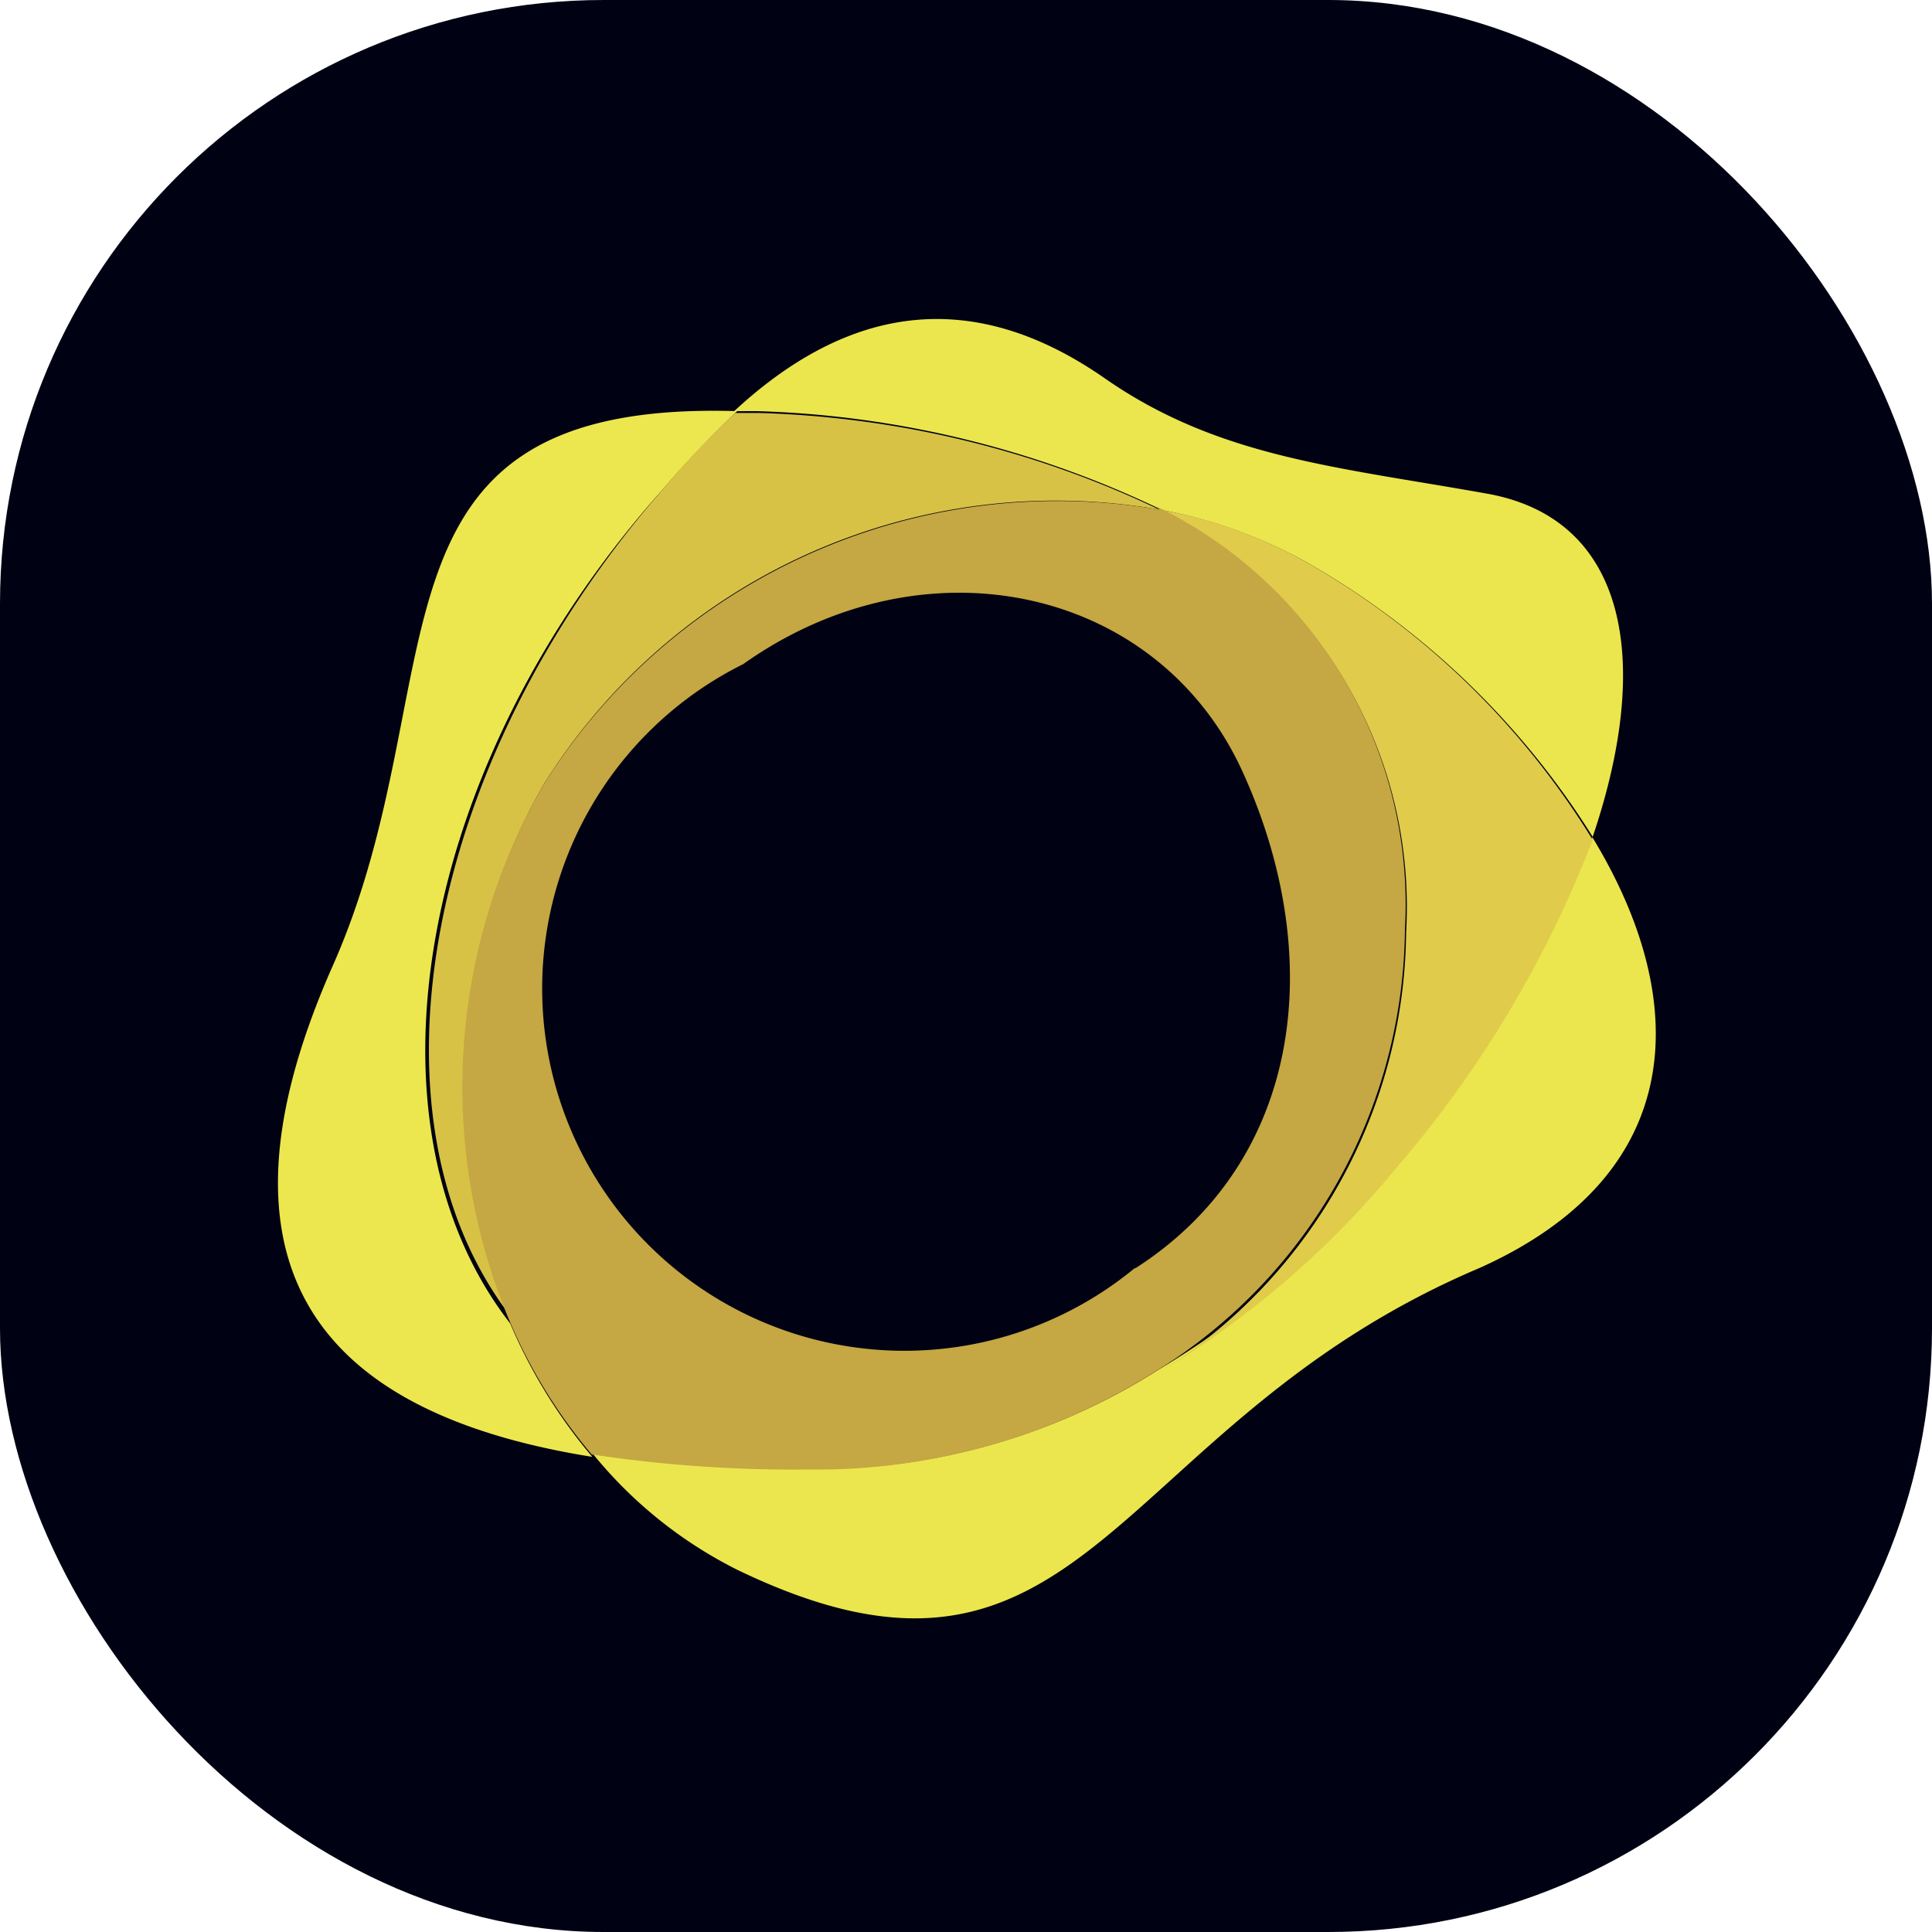 <svg xmlns="http://www.w3.org/2000/svg" xmlns:xlink="http://www.w3.org/1999/xlink" viewBox="0 0 32 32">
  <g id="katman_2" data-name="katman 2">
    <g id="katman_1-2" data-name="katman 1">
      <rect fill="#000213" width="32" height="32" rx="10" />
      <g id="Group-3">
        <g id="Fill-1-Clipped">
          <g class="cls-3">
            <path id="Fill-1" fill="#ede74f" d="M11,8.08a16.94,16.94,0,0,1,1.21-1.27C5.75,6.61,7.62,11.24,5.51,16c-2.4,5.42.29,7.49,4.3,8.13a8.66,8.66,0,0,1-1.36-2.21C5.87,18.6,6.91,12.64,11,8.08" />
          </g>
        </g>
      </g>
      <path id="Fill-4" fill="#ebe64d" d="M26.38,13.86a18.54,18.54,0,0,1-3.24,5.42,15.27,15.27,0,0,1-3.94,3.4,10.54,10.54,0,0,1-5.8,1.65,22.52,22.52,0,0,1-3.58-.25A7.28,7.28,0,0,0,12.21,26c5.8,2.8,6.16-2.4,12.3-5C28,19.43,28,16.53,26.37,13.86" />
      <path id="Fill-6" fill="#ebe64d" d="M19.2,8.44a7.91,7.91,0,0,1,2.4.85,13.42,13.42,0,0,1,4.78,4.57c1-2.95.55-5.26-1.73-5.68-2.51-.45-4.47-.6-6.36-1.92-2.32-1.61-4.36-1.09-6.13.55l.39,0a16.56,16.56,0,0,1,6.64,1.61" />
      <path id="Fill-8" fill="#d8c246" d="M11,8.08c-4,4.56-5.08,10.52-2.49,13.79A9.92,9.92,0,0,1,9,13,10,10,0,0,1,19.2,8.44a16.48,16.48,0,0,0-6.64-1.6l-.38,0A13.52,13.52,0,0,0,11,8.08" />
      <path id="Fill-10" fill="#e0cb4b" d="M21.6,9.29a7.65,7.65,0,0,0-2.4-.85,7.33,7.33,0,0,1,4.09,7,8.69,8.69,0,0,1-4.09,7.29,15.27,15.27,0,0,0,3.94-3.4,18.54,18.54,0,0,0,3.24-5.42A13.33,13.33,0,0,0,21.6,9.29" />
      <path id="Fill-12" fill="#c5a743" d="M19.2,8.44A10.06,10.06,0,0,0,9,13a10,10,0,0,0-.56,8.88,8.66,8.66,0,0,0,1.36,2.21,22.52,22.52,0,0,0,3.58.25,10.54,10.54,0,0,0,5.8-1.65,8.69,8.69,0,0,0,4.09-7.29,7.33,7.33,0,0,0-4.09-7M18.8,21a6,6,0,1,1-6.49-10c3-2.13,6.87-1.29,8.27,1.78s1,6.45-1.78,8.23" />
    </g>
  </g>
</svg>
